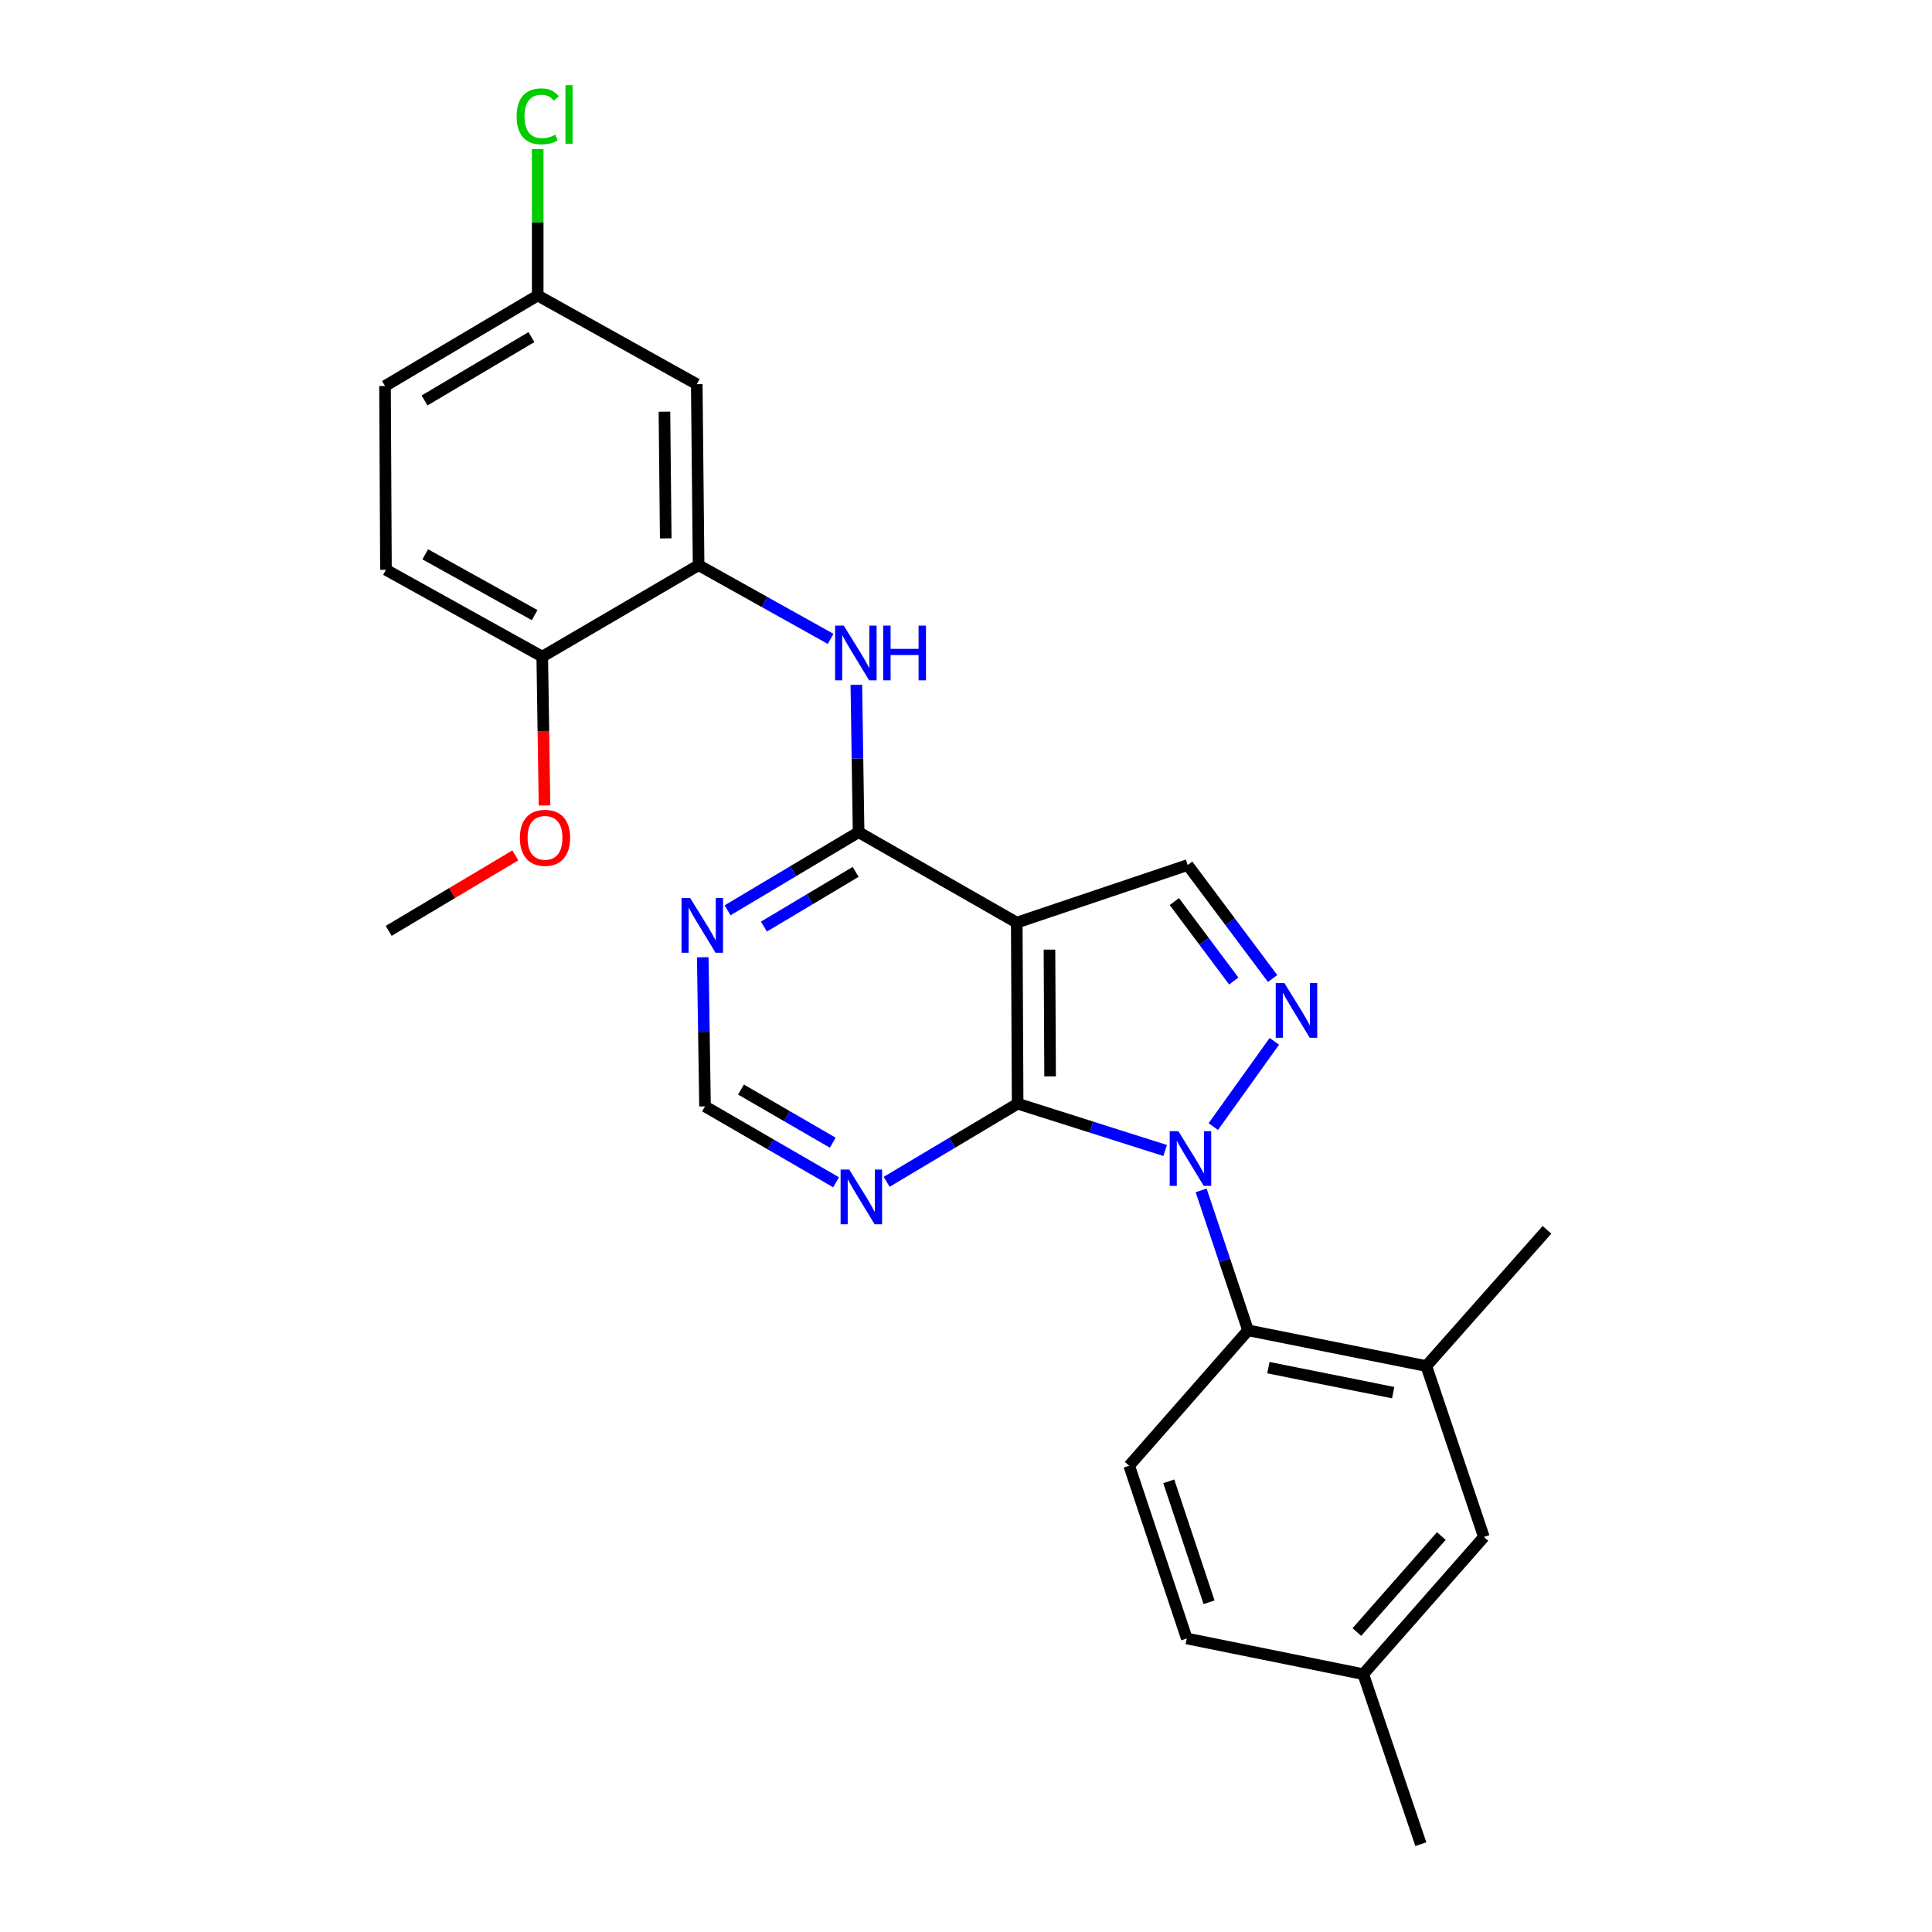 <?xml version='1.0' encoding='iso-8859-1'?>
<svg version='1.1' baseProfile='full'
              xmlns='http://www.w3.org/2000/svg'
                      xmlns:rdkit='http://www.rdkit.org/xml'
                      xmlns:xlink='http://www.w3.org/1999/xlink'
                  xml:space='preserve'
width='1000px' height='1000px' viewBox='0 0 1000 1000'>
<!-- END OF HEADER -->
<rect style='opacity:1.0;fill:#FFFFFF;stroke:none' width='1000' height='1000' x='0' y='0'> </rect>
<path class='bond-0' d='M 603.088,595.491 L 564.908,583.378' style='fill:none;fill-rule:evenodd;stroke:#0000FF;stroke-width:6px;stroke-linecap:butt;stroke-linejoin:miter;stroke-opacity:1' />
<path class='bond-0' d='M 564.908,583.378 L 526.729,571.264' style='fill:none;fill-rule:evenodd;stroke:#000000;stroke-width:6px;stroke-linecap:butt;stroke-linejoin:miter;stroke-opacity:1' />
<path class='bond-2' d='M 627.999,583.126 L 659.593,538.999' style='fill:none;fill-rule:evenodd;stroke:#0000FF;stroke-width:6px;stroke-linecap:butt;stroke-linejoin:miter;stroke-opacity:1' />
<path class='bond-4' d='M 621.706,616.147 L 633.846,652.364' style='fill:none;fill-rule:evenodd;stroke:#0000FF;stroke-width:6px;stroke-linecap:butt;stroke-linejoin:miter;stroke-opacity:1' />
<path class='bond-4' d='M 633.846,652.364 L 645.986,688.581' style='fill:none;fill-rule:evenodd;stroke:#000000;stroke-width:6px;stroke-linecap:butt;stroke-linejoin:miter;stroke-opacity:1' />
<path class='bond-1' d='M 526.729,571.264 L 526.269,477.546' style='fill:none;fill-rule:evenodd;stroke:#000000;stroke-width:6px;stroke-linecap:butt;stroke-linejoin:miter;stroke-opacity:1' />
<path class='bond-1' d='M 543.529,557.124 L 543.207,491.521' style='fill:none;fill-rule:evenodd;stroke:#000000;stroke-width:6px;stroke-linecap:butt;stroke-linejoin:miter;stroke-opacity:1' />
<path class='bond-7' d='M 526.729,571.264 L 492.827,591.487' style='fill:none;fill-rule:evenodd;stroke:#000000;stroke-width:6px;stroke-linecap:butt;stroke-linejoin:miter;stroke-opacity:1' />
<path class='bond-7' d='M 492.827,591.487 L 458.926,611.709' style='fill:none;fill-rule:evenodd;stroke:#0000FF;stroke-width:6px;stroke-linecap:butt;stroke-linejoin:miter;stroke-opacity:1' />
<path class='bond-3' d='M 526.269,477.546 L 444.406,430.733' style='fill:none;fill-rule:evenodd;stroke:#000000;stroke-width:6px;stroke-linecap:butt;stroke-linejoin:miter;stroke-opacity:1' />
<path class='bond-26' d='M 526.269,477.546 L 614.749,447.743' style='fill:none;fill-rule:evenodd;stroke:#000000;stroke-width:6px;stroke-linecap:butt;stroke-linejoin:miter;stroke-opacity:1' />
<path class='bond-5' d='M 658.701,506.48 L 636.725,477.112' style='fill:none;fill-rule:evenodd;stroke:#0000FF;stroke-width:6px;stroke-linecap:butt;stroke-linejoin:miter;stroke-opacity:1' />
<path class='bond-5' d='M 636.725,477.112 L 614.749,447.743' style='fill:none;fill-rule:evenodd;stroke:#000000;stroke-width:6px;stroke-linecap:butt;stroke-linejoin:miter;stroke-opacity:1' />
<path class='bond-5' d='M 638.602,507.777 L 623.219,487.219' style='fill:none;fill-rule:evenodd;stroke:#0000FF;stroke-width:6px;stroke-linecap:butt;stroke-linejoin:miter;stroke-opacity:1' />
<path class='bond-5' d='M 623.219,487.219 L 607.835,466.661' style='fill:none;fill-rule:evenodd;stroke:#000000;stroke-width:6px;stroke-linecap:butt;stroke-linejoin:miter;stroke-opacity:1' />
<path class='bond-6' d='M 444.406,430.733 L 443.824,392.592' style='fill:none;fill-rule:evenodd;stroke:#000000;stroke-width:6px;stroke-linecap:butt;stroke-linejoin:miter;stroke-opacity:1' />
<path class='bond-6' d='M 443.824,392.592 L 443.242,354.45' style='fill:none;fill-rule:evenodd;stroke:#0000FF;stroke-width:6px;stroke-linecap:butt;stroke-linejoin:miter;stroke-opacity:1' />
<path class='bond-28' d='M 444.406,430.733 L 410.5,450.952' style='fill:none;fill-rule:evenodd;stroke:#000000;stroke-width:6px;stroke-linecap:butt;stroke-linejoin:miter;stroke-opacity:1' />
<path class='bond-28' d='M 410.5,450.952 L 376.594,471.171' style='fill:none;fill-rule:evenodd;stroke:#0000FF;stroke-width:6px;stroke-linecap:butt;stroke-linejoin:miter;stroke-opacity:1' />
<path class='bond-28' d='M 442.874,451.288 L 419.14,465.441' style='fill:none;fill-rule:evenodd;stroke:#000000;stroke-width:6px;stroke-linecap:butt;stroke-linejoin:miter;stroke-opacity:1' />
<path class='bond-28' d='M 419.14,465.441 L 395.406,479.594' style='fill:none;fill-rule:evenodd;stroke:#0000FF;stroke-width:6px;stroke-linecap:butt;stroke-linejoin:miter;stroke-opacity:1' />
<path class='bond-10' d='M 645.986,688.581 L 738.261,707.063' style='fill:none;fill-rule:evenodd;stroke:#000000;stroke-width:6px;stroke-linecap:butt;stroke-linejoin:miter;stroke-opacity:1' />
<path class='bond-10' d='M 656.514,707.894 L 721.107,720.831' style='fill:none;fill-rule:evenodd;stroke:#000000;stroke-width:6px;stroke-linecap:butt;stroke-linejoin:miter;stroke-opacity:1' />
<path class='bond-13' d='M 645.986,688.581 L 584.469,758.645' style='fill:none;fill-rule:evenodd;stroke:#000000;stroke-width:6px;stroke-linecap:butt;stroke-linejoin:miter;stroke-opacity:1' />
<path class='bond-8' d='M 429.921,330.675 L 395.758,311.605' style='fill:none;fill-rule:evenodd;stroke:#0000FF;stroke-width:6px;stroke-linecap:butt;stroke-linejoin:miter;stroke-opacity:1' />
<path class='bond-8' d='M 395.758,311.605 L 361.596,292.536' style='fill:none;fill-rule:evenodd;stroke:#000000;stroke-width:6px;stroke-linecap:butt;stroke-linejoin:miter;stroke-opacity:1' />
<path class='bond-12' d='M 432.753,611.947 L 398.833,592.304' style='fill:none;fill-rule:evenodd;stroke:#0000FF;stroke-width:6px;stroke-linecap:butt;stroke-linejoin:miter;stroke-opacity:1' />
<path class='bond-12' d='M 398.833,592.304 L 364.914,572.661' style='fill:none;fill-rule:evenodd;stroke:#000000;stroke-width:6px;stroke-linecap:butt;stroke-linejoin:miter;stroke-opacity:1' />
<path class='bond-12' d='M 431.031,591.456 L 407.287,577.706' style='fill:none;fill-rule:evenodd;stroke:#0000FF;stroke-width:6px;stroke-linecap:butt;stroke-linejoin:miter;stroke-opacity:1' />
<path class='bond-12' d='M 407.287,577.706 L 383.544,563.956' style='fill:none;fill-rule:evenodd;stroke:#000000;stroke-width:6px;stroke-linecap:butt;stroke-linejoin:miter;stroke-opacity:1' />
<path class='bond-11' d='M 361.596,292.536 L 360.64,198.855' style='fill:none;fill-rule:evenodd;stroke:#000000;stroke-width:6px;stroke-linecap:butt;stroke-linejoin:miter;stroke-opacity:1' />
<path class='bond-11' d='M 344.584,278.656 L 343.915,213.079' style='fill:none;fill-rule:evenodd;stroke:#000000;stroke-width:6px;stroke-linecap:butt;stroke-linejoin:miter;stroke-opacity:1' />
<path class='bond-14' d='M 361.596,292.536 L 280.67,339.873' style='fill:none;fill-rule:evenodd;stroke:#000000;stroke-width:6px;stroke-linecap:butt;stroke-linejoin:miter;stroke-opacity:1' />
<path class='bond-9' d='M 363.748,495.482 L 364.331,534.071' style='fill:none;fill-rule:evenodd;stroke:#0000FF;stroke-width:6px;stroke-linecap:butt;stroke-linejoin:miter;stroke-opacity:1' />
<path class='bond-9' d='M 364.331,534.071 L 364.914,572.661' style='fill:none;fill-rule:evenodd;stroke:#000000;stroke-width:6px;stroke-linecap:butt;stroke-linejoin:miter;stroke-opacity:1' />
<path class='bond-15' d='M 738.261,707.063 L 768.063,795.542' style='fill:none;fill-rule:evenodd;stroke:#000000;stroke-width:6px;stroke-linecap:butt;stroke-linejoin:miter;stroke-opacity:1' />
<path class='bond-23' d='M 738.261,707.063 L 800.715,636.558' style='fill:none;fill-rule:evenodd;stroke:#000000;stroke-width:6px;stroke-linecap:butt;stroke-linejoin:miter;stroke-opacity:1' />
<path class='bond-17' d='M 360.64,198.855 L 278.318,152.942' style='fill:none;fill-rule:evenodd;stroke:#000000;stroke-width:6px;stroke-linecap:butt;stroke-linejoin:miter;stroke-opacity:1' />
<path class='bond-18' d='M 584.469,758.645 L 614.271,848.072' style='fill:none;fill-rule:evenodd;stroke:#000000;stroke-width:6px;stroke-linecap:butt;stroke-linejoin:miter;stroke-opacity:1' />
<path class='bond-18' d='M 604.943,766.726 L 625.805,829.324' style='fill:none;fill-rule:evenodd;stroke:#000000;stroke-width:6px;stroke-linecap:butt;stroke-linejoin:miter;stroke-opacity:1' />
<path class='bond-16' d='M 280.67,339.873 L 199.772,294.916' style='fill:none;fill-rule:evenodd;stroke:#000000;stroke-width:6px;stroke-linecap:butt;stroke-linejoin:miter;stroke-opacity:1' />
<path class='bond-16' d='M 276.73,318.384 L 220.101,286.914' style='fill:none;fill-rule:evenodd;stroke:#000000;stroke-width:6px;stroke-linecap:butt;stroke-linejoin:miter;stroke-opacity:1' />
<path class='bond-22' d='M 280.67,339.873 L 281.256,378.392' style='fill:none;fill-rule:evenodd;stroke:#000000;stroke-width:6px;stroke-linecap:butt;stroke-linejoin:miter;stroke-opacity:1' />
<path class='bond-22' d='M 281.256,378.392 L 281.841,416.91' style='fill:none;fill-rule:evenodd;stroke:#FF0000;stroke-width:6px;stroke-linecap:butt;stroke-linejoin:miter;stroke-opacity:1' />
<path class='bond-27' d='M 768.063,795.542 L 705.609,866.534' style='fill:none;fill-rule:evenodd;stroke:#000000;stroke-width:6px;stroke-linecap:butt;stroke-linejoin:miter;stroke-opacity:1' />
<path class='bond-27' d='M 746.03,795.049 L 702.312,844.743' style='fill:none;fill-rule:evenodd;stroke:#000000;stroke-width:6px;stroke-linecap:butt;stroke-linejoin:miter;stroke-opacity:1' />
<path class='bond-20' d='M 199.772,294.916 L 199.285,199.801' style='fill:none;fill-rule:evenodd;stroke:#000000;stroke-width:6px;stroke-linecap:butt;stroke-linejoin:miter;stroke-opacity:1' />
<path class='bond-21' d='M 278.318,152.942 L 278.318,115.038' style='fill:none;fill-rule:evenodd;stroke:#000000;stroke-width:6px;stroke-linecap:butt;stroke-linejoin:miter;stroke-opacity:1' />
<path class='bond-21' d='M 278.318,115.038 L 278.318,77.134' style='fill:none;fill-rule:evenodd;stroke:#00CC00;stroke-width:6px;stroke-linecap:butt;stroke-linejoin:miter;stroke-opacity:1' />
<path class='bond-29' d='M 278.318,152.942 L 199.285,199.801' style='fill:none;fill-rule:evenodd;stroke:#000000;stroke-width:6px;stroke-linecap:butt;stroke-linejoin:miter;stroke-opacity:1' />
<path class='bond-29' d='M 275.066,174.481 L 219.743,207.283' style='fill:none;fill-rule:evenodd;stroke:#000000;stroke-width:6px;stroke-linecap:butt;stroke-linejoin:miter;stroke-opacity:1' />
<path class='bond-19' d='M 614.271,848.072 L 705.609,866.534' style='fill:none;fill-rule:evenodd;stroke:#000000;stroke-width:6px;stroke-linecap:butt;stroke-linejoin:miter;stroke-opacity:1' />
<path class='bond-24' d='M 705.609,866.534 L 735.421,954.545' style='fill:none;fill-rule:evenodd;stroke:#000000;stroke-width:6px;stroke-linecap:butt;stroke-linejoin:miter;stroke-opacity:1' />
<path class='bond-25' d='M 266.74,442.729 L 233.964,462.274' style='fill:none;fill-rule:evenodd;stroke:#FF0000;stroke-width:6px;stroke-linecap:butt;stroke-linejoin:miter;stroke-opacity:1' />
<path class='bond-25' d='M 233.964,462.274 L 201.188,481.819' style='fill:none;fill-rule:evenodd;stroke:#000000;stroke-width:6px;stroke-linecap:butt;stroke-linejoin:miter;stroke-opacity:1' />
<path  class='atom-0' d='M 609.914 585.482
L 619.194 600.482
Q 620.114 601.962, 621.594 604.642
Q 623.074 607.322, 623.154 607.482
L 623.154 585.482
L 626.914 585.482
L 626.914 613.802
L 623.034 613.802
L 613.074 597.402
Q 611.914 595.482, 610.674 593.282
Q 609.474 591.082, 609.114 590.402
L 609.114 613.802
L 605.434 613.802
L 605.434 585.482
L 609.914 585.482
' fill='#0000FF'/>
<path  class='atom-3' d='M 664.795 508.83
L 674.075 523.83
Q 674.995 525.31, 676.475 527.99
Q 677.955 530.67, 678.035 530.83
L 678.035 508.83
L 681.795 508.83
L 681.795 537.15
L 677.915 537.15
L 667.955 520.75
Q 666.795 518.83, 665.555 516.63
Q 664.355 514.43, 663.995 513.75
L 663.995 537.15
L 660.315 537.15
L 660.315 508.83
L 664.795 508.83
' fill='#0000FF'/>
<path  class='atom-7' d='M 436.731 323.811
L 446.011 338.811
Q 446.931 340.291, 448.411 342.971
Q 449.891 345.651, 449.971 345.811
L 449.971 323.811
L 453.731 323.811
L 453.731 352.131
L 449.851 352.131
L 439.891 335.731
Q 438.731 333.811, 437.491 331.611
Q 436.291 329.411, 435.931 328.731
L 435.931 352.131
L 432.251 352.131
L 432.251 323.811
L 436.731 323.811
' fill='#0000FF'/>
<path  class='atom-7' d='M 457.131 323.811
L 460.971 323.811
L 460.971 335.851
L 475.451 335.851
L 475.451 323.811
L 479.291 323.811
L 479.291 352.131
L 475.451 352.131
L 475.451 339.051
L 460.971 339.051
L 460.971 352.131
L 457.131 352.131
L 457.131 323.811
' fill='#0000FF'/>
<path  class='atom-8' d='M 439.571 605.36
L 448.851 620.36
Q 449.771 621.84, 451.251 624.52
Q 452.731 627.2, 452.811 627.36
L 452.811 605.36
L 456.571 605.36
L 456.571 633.68
L 452.691 633.68
L 442.731 617.28
Q 441.571 615.36, 440.331 613.16
Q 439.131 610.96, 438.771 610.28
L 438.771 633.68
L 435.091 633.68
L 435.091 605.36
L 439.571 605.36
' fill='#0000FF'/>
<path  class='atom-10' d='M 357.239 464.82
L 366.519 479.82
Q 367.439 481.3, 368.919 483.98
Q 370.399 486.66, 370.479 486.82
L 370.479 464.82
L 374.239 464.82
L 374.239 493.14
L 370.359 493.14
L 360.399 476.74
Q 359.239 474.82, 357.999 472.62
Q 356.799 470.42, 356.439 469.74
L 356.439 493.14
L 352.759 493.14
L 352.759 464.82
L 357.239 464.82
' fill='#0000FF'/>
<path  class='atom-22' d='M 267.398 60.231
Q 267.398 53.191, 270.678 49.511
Q 273.998 45.791, 280.278 45.791
Q 286.118 45.791, 289.238 49.911
L 286.598 52.071
Q 284.318 49.071, 280.278 49.071
Q 275.998 49.071, 273.718 51.951
Q 271.478 54.791, 271.478 60.231
Q 271.478 65.831, 273.798 68.711
Q 276.158 71.591, 280.718 71.591
Q 283.838 71.591, 287.478 69.711
L 288.598 72.711
Q 287.118 73.671, 284.878 74.231
Q 282.638 74.791, 280.158 74.791
Q 273.998 74.791, 270.678 71.031
Q 267.398 67.271, 267.398 60.231
' fill='#00CC00'/>
<path  class='atom-22' d='M 292.678 44.071
L 296.358 44.071
L 296.358 74.431
L 292.678 74.431
L 292.678 44.071
' fill='#00CC00'/>
<path  class='atom-23' d='M 269.095 433.653
Q 269.095 426.853, 272.455 423.053
Q 275.815 419.253, 282.095 419.253
Q 288.375 419.253, 291.735 423.053
Q 295.095 426.853, 295.095 433.653
Q 295.095 440.533, 291.695 444.453
Q 288.295 448.333, 282.095 448.333
Q 275.855 448.333, 272.455 444.453
Q 269.095 440.573, 269.095 433.653
M 282.095 445.133
Q 286.415 445.133, 288.735 442.253
Q 291.095 439.333, 291.095 433.653
Q 291.095 428.093, 288.735 425.293
Q 286.415 422.453, 282.095 422.453
Q 277.775 422.453, 275.415 425.253
Q 273.095 428.053, 273.095 433.653
Q 273.095 439.373, 275.415 442.253
Q 277.775 445.133, 282.095 445.133
' fill='#FF0000'/>
</svg>
